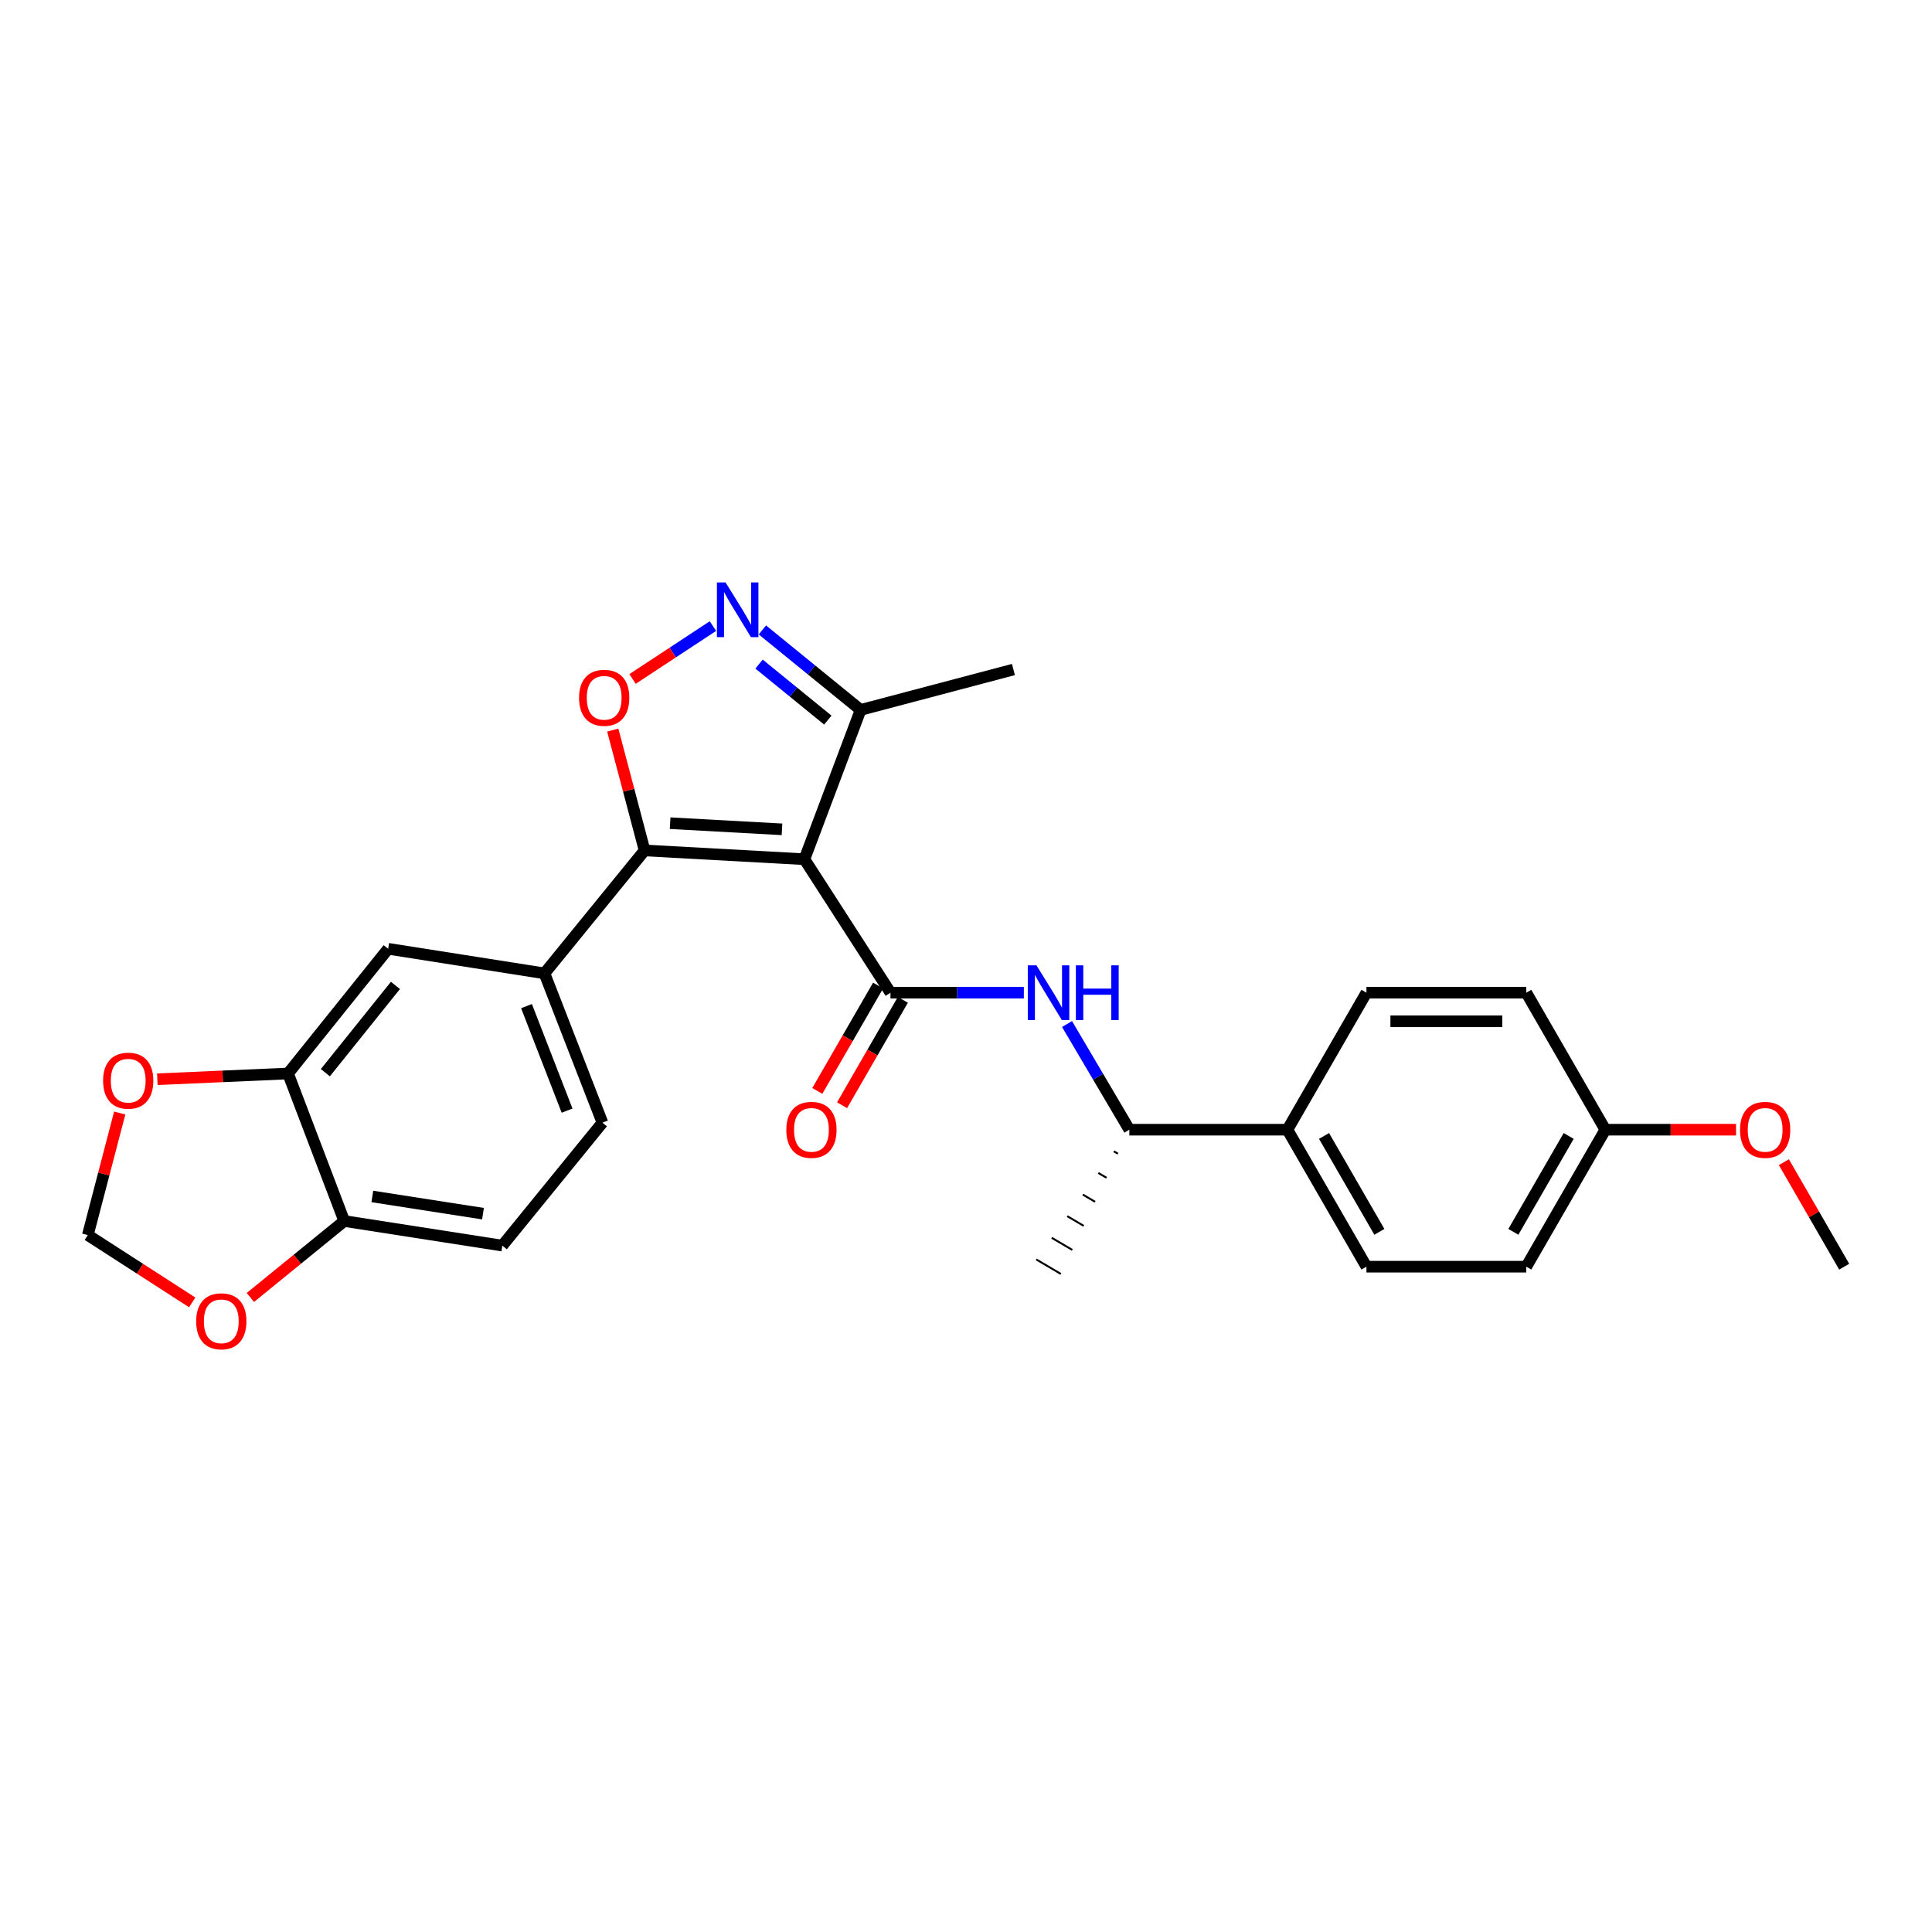 <?xml version='1.0' encoding='iso-8859-1'?>
<svg version='1.1' baseProfile='full'
              xmlns='http://www.w3.org/2000/svg'
                      xmlns:rdkit='http://www.rdkit.org/xml'
                      xmlns:xlink='http://www.w3.org/1999/xlink'
                  xml:space='preserve'
width='1000px' height='1000px' viewBox='0 0 1000 1000'>
<!-- END OF HEADER -->
<rect style='opacity:1.0;fill:#FFFFFF;stroke:none' width='1000' height='1000' x='0' y='0'> </rect>
<path class='bond-0' d='M 460.908,513.816 L 495.425,513.816' style='fill:none;fill-rule:evenodd;stroke:#000000;stroke-width:6px;stroke-linecap:butt;stroke-linejoin:miter;stroke-opacity:1' />
<path class='bond-0' d='M 495.425,513.816 L 529.942,513.816' style='fill:none;fill-rule:evenodd;stroke:#0000FF;stroke-width:6px;stroke-linecap:butt;stroke-linejoin:miter;stroke-opacity:1' />
<path class='bond-1' d='M 454.496,510.117 L 438.762,537.391' style='fill:none;fill-rule:evenodd;stroke:#000000;stroke-width:6px;stroke-linecap:butt;stroke-linejoin:miter;stroke-opacity:1' />
<path class='bond-1' d='M 438.762,537.391 L 423.029,564.664' style='fill:none;fill-rule:evenodd;stroke:#FF0000;stroke-width:6px;stroke-linecap:butt;stroke-linejoin:miter;stroke-opacity:1' />
<path class='bond-1' d='M 467.32,517.515 L 451.586,544.788' style='fill:none;fill-rule:evenodd;stroke:#000000;stroke-width:6px;stroke-linecap:butt;stroke-linejoin:miter;stroke-opacity:1' />
<path class='bond-1' d='M 451.586,544.788 L 435.852,572.062' style='fill:none;fill-rule:evenodd;stroke:#FF0000;stroke-width:6px;stroke-linecap:butt;stroke-linejoin:miter;stroke-opacity:1' />
<path class='bond-2' d='M 460.908,513.816 L 416.363,444.729' style='fill:none;fill-rule:evenodd;stroke:#000000;stroke-width:6px;stroke-linecap:butt;stroke-linejoin:miter;stroke-opacity:1' />
<path class='bond-3' d='M 552.292,530.034 L 568.421,557.382' style='fill:none;fill-rule:evenodd;stroke:#0000FF;stroke-width:6px;stroke-linecap:butt;stroke-linejoin:miter;stroke-opacity:1' />
<path class='bond-3' d='M 568.421,557.382 L 584.55,584.729' style='fill:none;fill-rule:evenodd;stroke:#000000;stroke-width:6px;stroke-linecap:butt;stroke-linejoin:miter;stroke-opacity:1' />
<path class='bond-4' d='M 333.639,440.181 L 416.363,444.729' style='fill:none;fill-rule:evenodd;stroke:#000000;stroke-width:6px;stroke-linecap:butt;stroke-linejoin:miter;stroke-opacity:1' />
<path class='bond-4' d='M 346.861,426.081 L 404.767,429.264' style='fill:none;fill-rule:evenodd;stroke:#000000;stroke-width:6px;stroke-linecap:butt;stroke-linejoin:miter;stroke-opacity:1' />
<path class='bond-5' d='M 333.639,440.181 L 325.404,409.039' style='fill:none;fill-rule:evenodd;stroke:#000000;stroke-width:6px;stroke-linecap:butt;stroke-linejoin:miter;stroke-opacity:1' />
<path class='bond-5' d='M 325.404,409.039 L 317.168,377.897' style='fill:none;fill-rule:evenodd;stroke:#FF0000;stroke-width:6px;stroke-linecap:butt;stroke-linejoin:miter;stroke-opacity:1' />
<path class='bond-6' d='M 333.639,440.181 L 281.816,503.815' style='fill:none;fill-rule:evenodd;stroke:#000000;stroke-width:6px;stroke-linecap:butt;stroke-linejoin:miter;stroke-opacity:1' />
<path class='bond-7' d='M 416.363,444.729 L 445.454,367.45' style='fill:none;fill-rule:evenodd;stroke:#000000;stroke-width:6px;stroke-linecap:butt;stroke-linejoin:miter;stroke-opacity:1' />
<path class='bond-8' d='M 445.454,367.45 L 420.032,346.75' style='fill:none;fill-rule:evenodd;stroke:#000000;stroke-width:6px;stroke-linecap:butt;stroke-linejoin:miter;stroke-opacity:1' />
<path class='bond-8' d='M 420.032,346.75 L 394.611,326.05' style='fill:none;fill-rule:evenodd;stroke:#0000FF;stroke-width:6px;stroke-linecap:butt;stroke-linejoin:miter;stroke-opacity:1' />
<path class='bond-8' d='M 428.48,372.72 L 410.685,358.23' style='fill:none;fill-rule:evenodd;stroke:#000000;stroke-width:6px;stroke-linecap:butt;stroke-linejoin:miter;stroke-opacity:1' />
<path class='bond-8' d='M 410.685,358.23 L 392.89,343.74' style='fill:none;fill-rule:evenodd;stroke:#0000FF;stroke-width:6px;stroke-linecap:butt;stroke-linejoin:miter;stroke-opacity:1' />
<path class='bond-9' d='M 445.454,367.45 L 524.542,346.543' style='fill:none;fill-rule:evenodd;stroke:#000000;stroke-width:6px;stroke-linecap:butt;stroke-linejoin:miter;stroke-opacity:1' />
<path class='bond-10' d='M 369.012,324.06 L 348.21,337.746' style='fill:none;fill-rule:evenodd;stroke:#0000FF;stroke-width:6px;stroke-linecap:butt;stroke-linejoin:miter;stroke-opacity:1' />
<path class='bond-10' d='M 348.21,337.746 L 327.408,351.431' style='fill:none;fill-rule:evenodd;stroke:#FF0000;stroke-width:6px;stroke-linecap:butt;stroke-linejoin:miter;stroke-opacity:1' />
<path class='bond-11' d='M 311.819,581.094 L 281.816,503.815' style='fill:none;fill-rule:evenodd;stroke:#000000;stroke-width:6px;stroke-linecap:butt;stroke-linejoin:miter;stroke-opacity:1' />
<path class='bond-11' d='M 293.518,574.86 L 272.515,520.765' style='fill:none;fill-rule:evenodd;stroke:#000000;stroke-width:6px;stroke-linecap:butt;stroke-linejoin:miter;stroke-opacity:1' />
<path class='bond-12' d='M 311.819,581.094 L 259.995,644.728' style='fill:none;fill-rule:evenodd;stroke:#000000;stroke-width:6px;stroke-linecap:butt;stroke-linejoin:miter;stroke-opacity:1' />
<path class='bond-13' d='M 281.816,503.815 L 200.909,491.091' style='fill:none;fill-rule:evenodd;stroke:#000000;stroke-width:6px;stroke-linecap:butt;stroke-linejoin:miter;stroke-opacity:1' />
<path class='bond-14' d='M 200.909,491.091 L 149.086,555.639' style='fill:none;fill-rule:evenodd;stroke:#000000;stroke-width:6px;stroke-linecap:butt;stroke-linejoin:miter;stroke-opacity:1' />
<path class='bond-14' d='M 204.68,510.042 L 168.403,555.225' style='fill:none;fill-rule:evenodd;stroke:#000000;stroke-width:6px;stroke-linecap:butt;stroke-linejoin:miter;stroke-opacity:1' />
<path class='bond-15' d='M 149.086,555.639 L 178.176,632.005' style='fill:none;fill-rule:evenodd;stroke:#000000;stroke-width:6px;stroke-linecap:butt;stroke-linejoin:miter;stroke-opacity:1' />
<path class='bond-16' d='M 149.086,555.639 L 115.259,557.125' style='fill:none;fill-rule:evenodd;stroke:#000000;stroke-width:6px;stroke-linecap:butt;stroke-linejoin:miter;stroke-opacity:1' />
<path class='bond-16' d='M 115.259,557.125 L 81.432,558.612' style='fill:none;fill-rule:evenodd;stroke:#FF0000;stroke-width:6px;stroke-linecap:butt;stroke-linejoin:miter;stroke-opacity:1' />
<path class='bond-17' d='M 178.176,632.005 L 259.995,644.728' style='fill:none;fill-rule:evenodd;stroke:#000000;stroke-width:6px;stroke-linecap:butt;stroke-linejoin:miter;stroke-opacity:1' />
<path class='bond-17' d='M 192.724,619.285 L 249.997,628.191' style='fill:none;fill-rule:evenodd;stroke:#000000;stroke-width:6px;stroke-linecap:butt;stroke-linejoin:miter;stroke-opacity:1' />
<path class='bond-18' d='M 178.176,632.005 L 153.885,651.785' style='fill:none;fill-rule:evenodd;stroke:#000000;stroke-width:6px;stroke-linecap:butt;stroke-linejoin:miter;stroke-opacity:1' />
<path class='bond-18' d='M 153.885,651.785 L 129.593,671.564' style='fill:none;fill-rule:evenodd;stroke:#FF0000;stroke-width:6px;stroke-linecap:butt;stroke-linejoin:miter;stroke-opacity:1' />
<path class='bond-19' d='M 61.964,576.101 L 53.709,607.688' style='fill:none;fill-rule:evenodd;stroke:#FF0000;stroke-width:6px;stroke-linecap:butt;stroke-linejoin:miter;stroke-opacity:1' />
<path class='bond-19' d='M 53.709,607.688 L 45.455,639.276' style='fill:none;fill-rule:evenodd;stroke:#000000;stroke-width:6px;stroke-linecap:butt;stroke-linejoin:miter;stroke-opacity:1' />
<path class='bond-20' d='M 45.455,639.276 L 72.471,656.694' style='fill:none;fill-rule:evenodd;stroke:#000000;stroke-width:6px;stroke-linecap:butt;stroke-linejoin:miter;stroke-opacity:1' />
<path class='bond-20' d='M 72.471,656.694 L 99.487,674.113' style='fill:none;fill-rule:evenodd;stroke:#FF0000;stroke-width:6px;stroke-linecap:butt;stroke-linejoin:miter;stroke-opacity:1' />
<path class='bond-21' d='M 666.361,584.729 L 707.27,655.634' style='fill:none;fill-rule:evenodd;stroke:#000000;stroke-width:6px;stroke-linecap:butt;stroke-linejoin:miter;stroke-opacity:1' />
<path class='bond-21' d='M 685.32,587.967 L 713.957,637.6' style='fill:none;fill-rule:evenodd;stroke:#000000;stroke-width:6px;stroke-linecap:butt;stroke-linejoin:miter;stroke-opacity:1' />
<path class='bond-22' d='M 666.361,584.729 L 707.27,513.816' style='fill:none;fill-rule:evenodd;stroke:#000000;stroke-width:6px;stroke-linecap:butt;stroke-linejoin:miter;stroke-opacity:1' />
<path class='bond-23' d='M 666.361,584.729 L 584.55,584.729' style='fill:none;fill-rule:evenodd;stroke:#000000;stroke-width:6px;stroke-linecap:butt;stroke-linejoin:miter;stroke-opacity:1' />
<path class='bond-24' d='M 707.27,655.634 L 790.002,655.634' style='fill:none;fill-rule:evenodd;stroke:#000000;stroke-width:6px;stroke-linecap:butt;stroke-linejoin:miter;stroke-opacity:1' />
<path class='bond-25' d='M 707.27,513.816 L 790.002,513.816' style='fill:none;fill-rule:evenodd;stroke:#000000;stroke-width:6px;stroke-linecap:butt;stroke-linejoin:miter;stroke-opacity:1' />
<path class='bond-25' d='M 719.68,528.621 L 777.593,528.621' style='fill:none;fill-rule:evenodd;stroke:#000000;stroke-width:6px;stroke-linecap:butt;stroke-linejoin:miter;stroke-opacity:1' />
<path class='bond-26' d='M 576.517,595.92 L 578.642,597.174' style='fill:none;fill-rule:evenodd;stroke:#000000;stroke-width:1.0px;stroke-linecap:butt;stroke-linejoin:miter;stroke-opacity:1' />
<path class='bond-26' d='M 568.484,607.111 L 572.734,609.618' style='fill:none;fill-rule:evenodd;stroke:#000000;stroke-width:1.0px;stroke-linecap:butt;stroke-linejoin:miter;stroke-opacity:1' />
<path class='bond-26' d='M 560.451,618.302 L 566.826,622.062' style='fill:none;fill-rule:evenodd;stroke:#000000;stroke-width:1.0px;stroke-linecap:butt;stroke-linejoin:miter;stroke-opacity:1' />
<path class='bond-26' d='M 552.418,629.492 L 560.919,634.507' style='fill:none;fill-rule:evenodd;stroke:#000000;stroke-width:1.0px;stroke-linecap:butt;stroke-linejoin:miter;stroke-opacity:1' />
<path class='bond-26' d='M 544.385,640.683 L 555.011,646.951' style='fill:none;fill-rule:evenodd;stroke:#000000;stroke-width:1.0px;stroke-linecap:butt;stroke-linejoin:miter;stroke-opacity:1' />
<path class='bond-26' d='M 536.351,651.874 L 549.103,659.395' style='fill:none;fill-rule:evenodd;stroke:#000000;stroke-width:1.0px;stroke-linecap:butt;stroke-linejoin:miter;stroke-opacity:1' />
<path class='bond-27' d='M 790.002,655.634 L 830.912,584.729' style='fill:none;fill-rule:evenodd;stroke:#000000;stroke-width:6px;stroke-linecap:butt;stroke-linejoin:miter;stroke-opacity:1' />
<path class='bond-27' d='M 783.316,637.6 L 811.952,587.967' style='fill:none;fill-rule:evenodd;stroke:#000000;stroke-width:6px;stroke-linecap:butt;stroke-linejoin:miter;stroke-opacity:1' />
<path class='bond-28' d='M 790.002,513.816 L 830.912,584.729' style='fill:none;fill-rule:evenodd;stroke:#000000;stroke-width:6px;stroke-linecap:butt;stroke-linejoin:miter;stroke-opacity:1' />
<path class='bond-29' d='M 830.912,584.729 L 864.74,584.729' style='fill:none;fill-rule:evenodd;stroke:#000000;stroke-width:6px;stroke-linecap:butt;stroke-linejoin:miter;stroke-opacity:1' />
<path class='bond-29' d='M 864.74,584.729 L 898.568,584.729' style='fill:none;fill-rule:evenodd;stroke:#FF0000;stroke-width:6px;stroke-linecap:butt;stroke-linejoin:miter;stroke-opacity:1' />
<path class='bond-30' d='M 923.333,601.536 L 938.939,628.585' style='fill:none;fill-rule:evenodd;stroke:#FF0000;stroke-width:6px;stroke-linecap:butt;stroke-linejoin:miter;stroke-opacity:1' />
<path class='bond-30' d='M 938.939,628.585 L 954.545,655.634' style='fill:none;fill-rule:evenodd;stroke:#000000;stroke-width:6px;stroke-linecap:butt;stroke-linejoin:miter;stroke-opacity:1' />
<path  class='atom-1' d='M 536.467 499.656
L 545.747 514.656
Q 546.667 516.136, 548.147 518.816
Q 549.627 521.496, 549.707 521.656
L 549.707 499.656
L 553.467 499.656
L 553.467 527.976
L 549.587 527.976
L 539.627 511.576
Q 538.467 509.656, 537.227 507.456
Q 536.027 505.256, 535.667 504.576
L 535.667 527.976
L 531.987 527.976
L 531.987 499.656
L 536.467 499.656
' fill='#0000FF'/>
<path  class='atom-1' d='M 556.867 499.656
L 560.707 499.656
L 560.707 511.696
L 575.187 511.696
L 575.187 499.656
L 579.027 499.656
L 579.027 527.976
L 575.187 527.976
L 575.187 514.896
L 560.707 514.896
L 560.707 527.976
L 556.867 527.976
L 556.867 499.656
' fill='#0000FF'/>
<path  class='atom-2' d='M 406.998 584.809
Q 406.998 578.009, 410.358 574.209
Q 413.718 570.409, 419.998 570.409
Q 426.278 570.409, 429.638 574.209
Q 432.998 578.009, 432.998 584.809
Q 432.998 591.689, 429.598 595.609
Q 426.198 599.489, 419.998 599.489
Q 413.758 599.489, 410.358 595.609
Q 406.998 591.729, 406.998 584.809
M 419.998 596.289
Q 424.318 596.289, 426.638 593.409
Q 428.998 590.489, 428.998 584.809
Q 428.998 579.249, 426.638 576.449
Q 424.318 573.609, 419.998 573.609
Q 415.678 573.609, 413.318 576.409
Q 410.998 579.209, 410.998 584.809
Q 410.998 590.529, 413.318 593.409
Q 415.678 596.289, 419.998 596.289
' fill='#FF0000'/>
<path  class='atom-6' d='M 375.559 301.474
L 384.839 316.474
Q 385.759 317.954, 387.239 320.634
Q 388.719 323.314, 388.799 323.474
L 388.799 301.474
L 392.559 301.474
L 392.559 329.794
L 388.679 329.794
L 378.719 313.394
Q 377.559 311.474, 376.319 309.274
Q 375.119 307.074, 374.759 306.394
L 374.759 329.794
L 371.079 329.794
L 371.079 301.474
L 375.559 301.474
' fill='#0000FF'/>
<path  class='atom-7' d='M 299.724 361.172
Q 299.724 354.372, 303.084 350.572
Q 306.444 346.772, 312.724 346.772
Q 319.004 346.772, 322.364 350.572
Q 325.724 354.372, 325.724 361.172
Q 325.724 368.052, 322.324 371.972
Q 318.924 375.852, 312.724 375.852
Q 306.484 375.852, 303.084 371.972
Q 299.724 368.092, 299.724 361.172
M 312.724 372.652
Q 317.044 372.652, 319.364 369.772
Q 321.724 366.852, 321.724 361.172
Q 321.724 355.612, 319.364 352.812
Q 317.044 349.972, 312.724 349.972
Q 308.404 349.972, 306.044 352.772
Q 303.724 355.572, 303.724 361.172
Q 303.724 366.892, 306.044 369.772
Q 308.404 372.652, 312.724 372.652
' fill='#FF0000'/>
<path  class='atom-15' d='M 53.362 559.354
Q 53.362 552.554, 56.722 548.754
Q 60.082 544.954, 66.362 544.954
Q 72.642 544.954, 76.002 548.754
Q 79.362 552.554, 79.362 559.354
Q 79.362 566.234, 75.962 570.154
Q 72.562 574.034, 66.362 574.034
Q 60.122 574.034, 56.722 570.154
Q 53.362 566.274, 53.362 559.354
M 66.362 570.834
Q 70.682 570.834, 73.002 567.954
Q 75.362 565.034, 75.362 559.354
Q 75.362 553.794, 73.002 550.994
Q 70.682 548.154, 66.362 548.154
Q 62.042 548.154, 59.682 550.954
Q 57.362 553.754, 57.362 559.354
Q 57.362 565.074, 59.682 567.954
Q 62.042 570.834, 66.362 570.834
' fill='#FF0000'/>
<path  class='atom-17' d='M 101.542 683.9
Q 101.542 677.1, 104.902 673.3
Q 108.262 669.5, 114.542 669.5
Q 120.822 669.5, 124.182 673.3
Q 127.542 677.1, 127.542 683.9
Q 127.542 690.78, 124.142 694.7
Q 120.742 698.58, 114.542 698.58
Q 108.302 698.58, 104.902 694.7
Q 101.542 690.82, 101.542 683.9
M 114.542 695.38
Q 118.862 695.38, 121.182 692.5
Q 123.542 689.58, 123.542 683.9
Q 123.542 678.34, 121.182 675.54
Q 118.862 672.7, 114.542 672.7
Q 110.222 672.7, 107.862 675.5
Q 105.542 678.3, 105.542 683.9
Q 105.542 689.62, 107.862 692.5
Q 110.222 695.38, 114.542 695.38
' fill='#FF0000'/>
<path  class='atom-26' d='M 900.636 584.809
Q 900.636 578.009, 903.996 574.209
Q 907.356 570.409, 913.636 570.409
Q 919.916 570.409, 923.276 574.209
Q 926.636 578.009, 926.636 584.809
Q 926.636 591.689, 923.236 595.609
Q 919.836 599.489, 913.636 599.489
Q 907.396 599.489, 903.996 595.609
Q 900.636 591.729, 900.636 584.809
M 913.636 596.289
Q 917.956 596.289, 920.276 593.409
Q 922.636 590.489, 922.636 584.809
Q 922.636 579.249, 920.276 576.449
Q 917.956 573.609, 913.636 573.609
Q 909.316 573.609, 906.956 576.409
Q 904.636 579.209, 904.636 584.809
Q 904.636 590.529, 906.956 593.409
Q 909.316 596.289, 913.636 596.289
' fill='#FF0000'/>
</svg>
